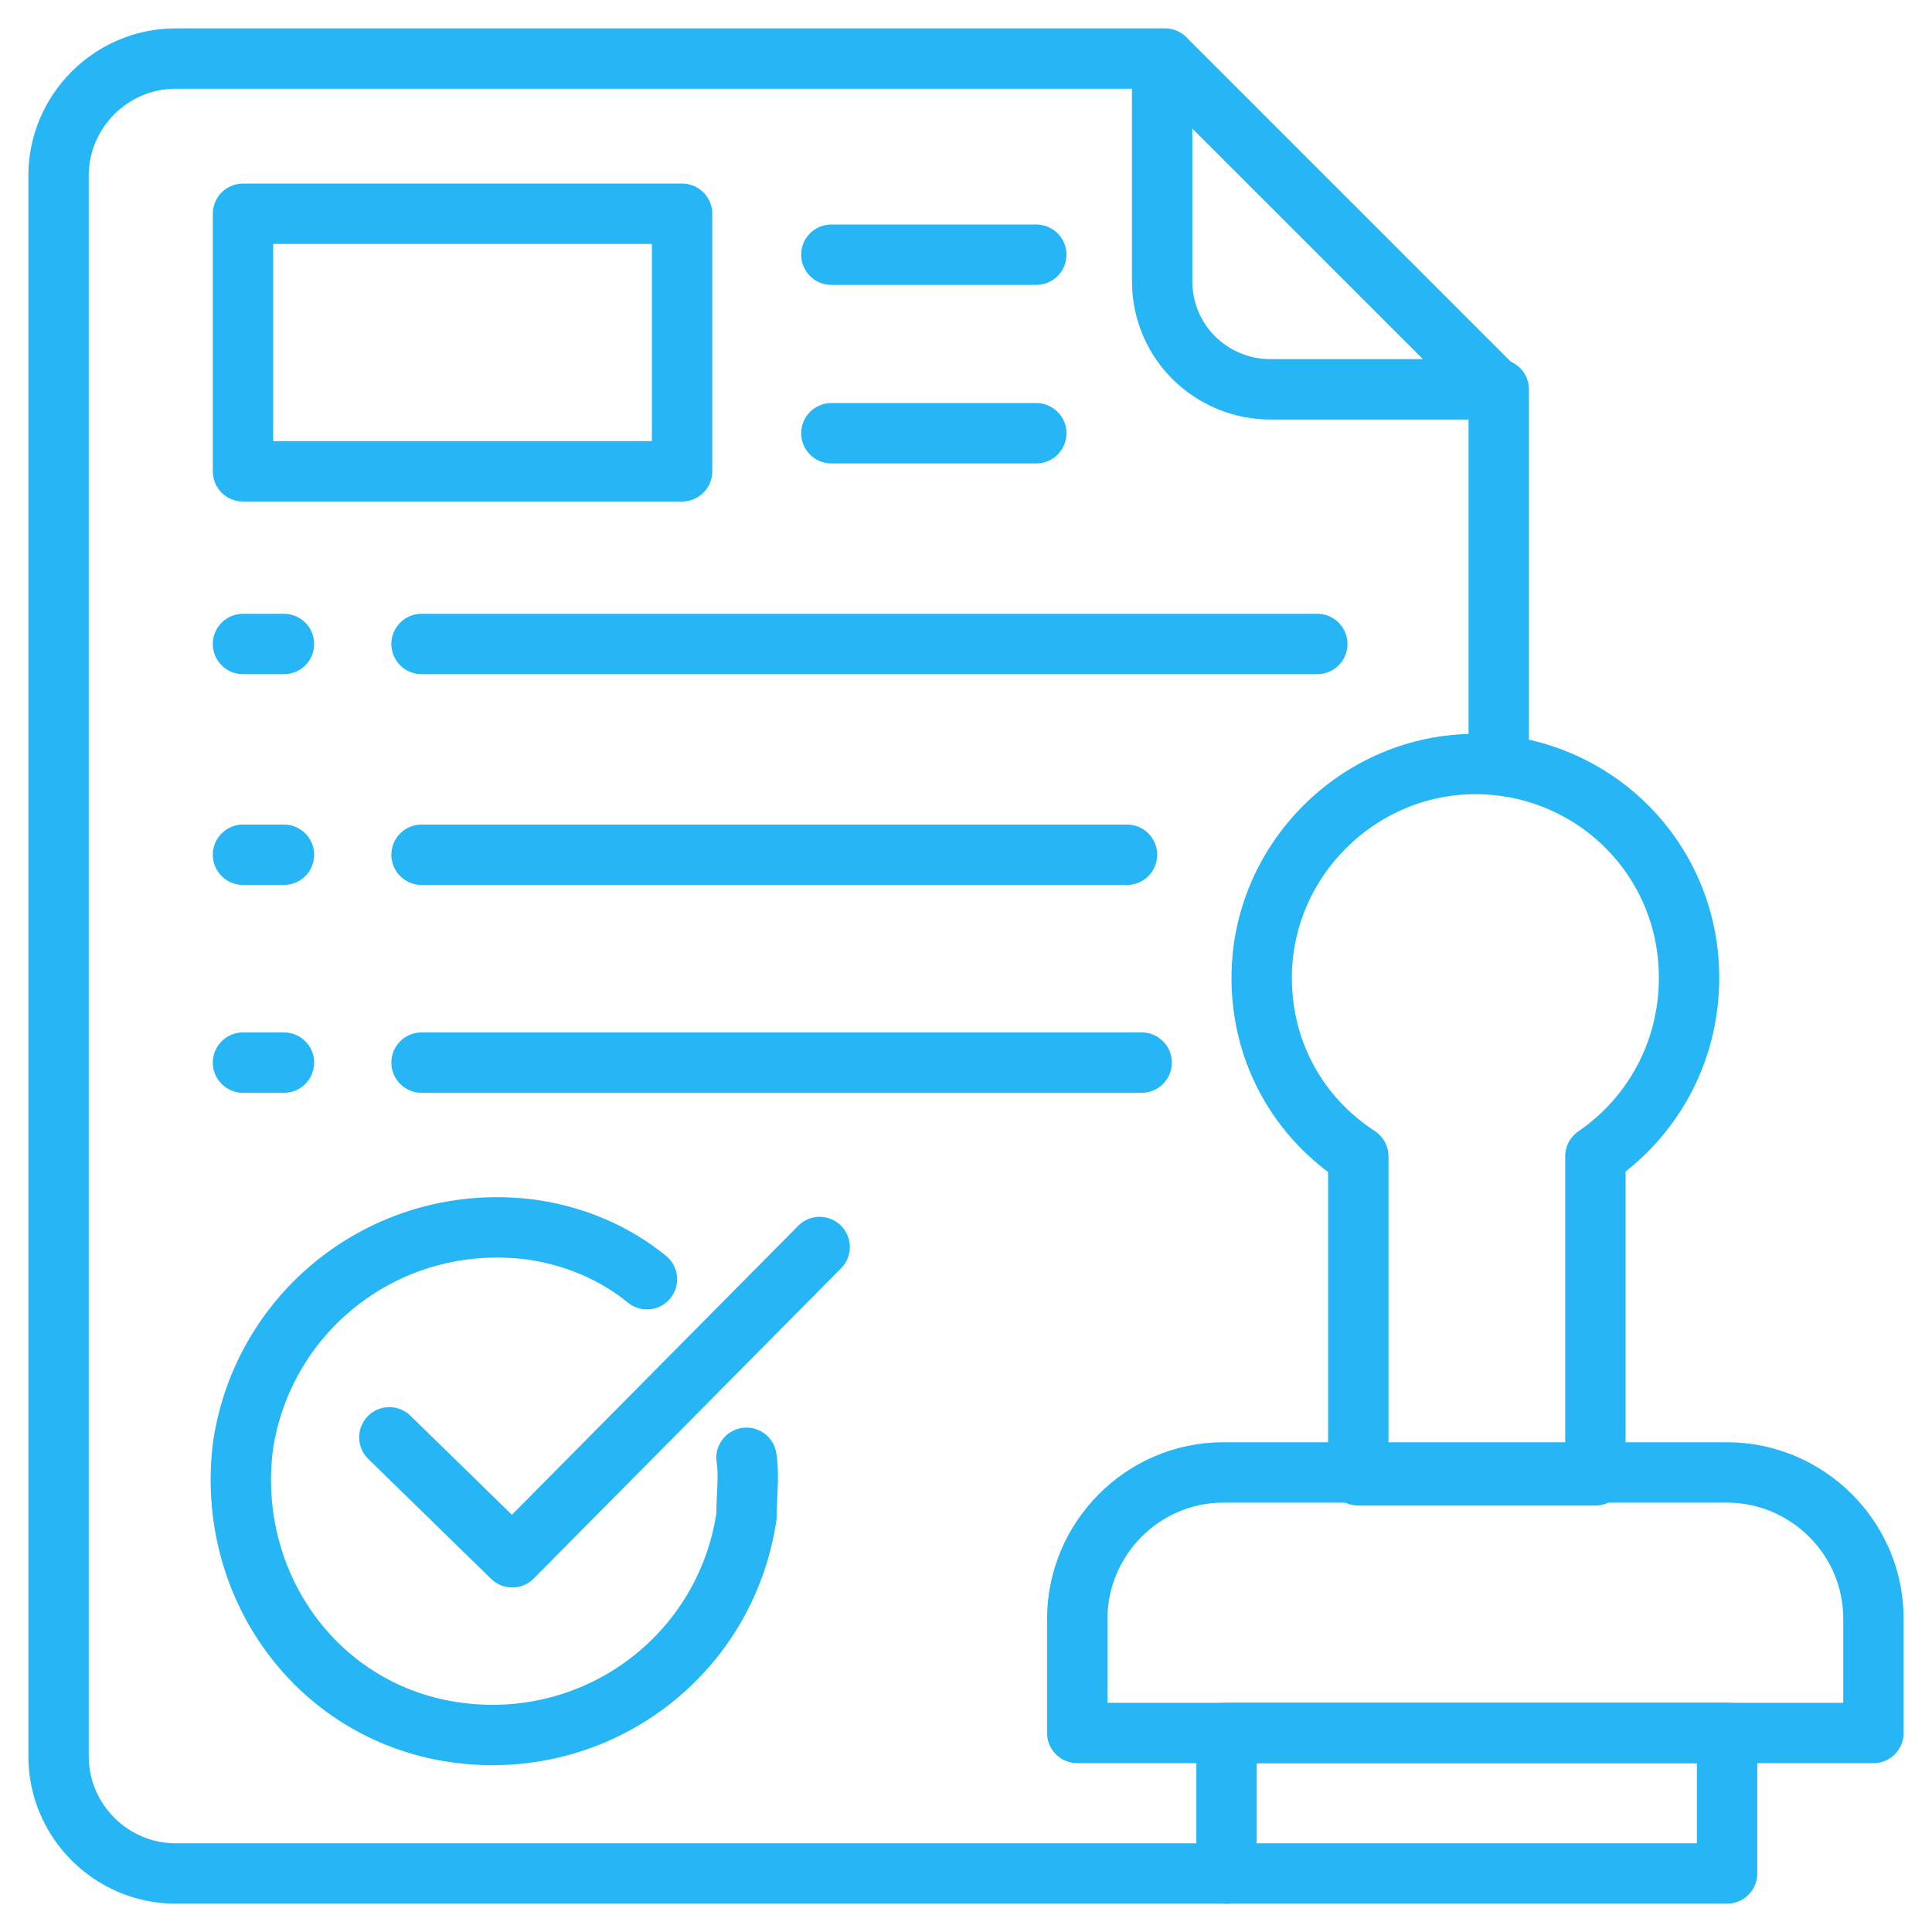 <svg width="48" height="48" viewBox="0 0 48 48" fill="none" xmlns="http://www.w3.org/2000/svg">
<g clip-path="url(#clip0_2099_87)">
<path d="M30.473 46.546H4.364C2.764 46.546 1.455 45.237 1.455 43.637V4.364C1.455 2.764 2.764 1.455 4.364 1.455H28.8" stroke="#26B6F5" stroke-width="1.5" stroke-miterlimit="10" stroke-linecap="round" stroke-linejoin="round"/>
<path d="M37.236 18.983V9.674" stroke="#26B6F5" stroke-width="1.5" stroke-miterlimit="10" stroke-linecap="round" stroke-linejoin="round"/>
<path d="M28.945 1.455L37.163 9.673H31.564C30.109 9.673 28.873 8.51 28.873 6.982V1.455H28.945Z" stroke="#26B6F5" stroke-width="1.5" stroke-miterlimit="10" stroke-linecap="round" stroke-linejoin="round"/>
<path d="M41.964 24.291C41.964 21.31 39.564 18.982 36.655 18.982C33.746 18.982 31.346 21.382 31.346 24.291C31.346 26.182 32.291 27.782 33.746 28.728V36.655H39.637V28.728C41.018 27.782 41.964 26.182 41.964 24.291Z" stroke="#26B6F5" stroke-width="1.5" stroke-miterlimit="10" stroke-linecap="round" stroke-linejoin="round"/>
<path d="M46.545 43.055H26.764V40.218C26.764 38.255 28.364 36.582 30.4 36.582H42.909C44.873 36.582 46.545 38.182 46.545 40.218V43.055Z" stroke="#26B6F5" stroke-width="1.5" stroke-miterlimit="10" stroke-linecap="round" stroke-linejoin="round"/>
<path d="M30.473 43.055H42.909V46.546H30.473V43.055Z" stroke="#26B6F5" stroke-width="1.5" stroke-miterlimit="10" stroke-linecap="round" stroke-linejoin="round"/>
<path d="M6.037 5.311H16.946V11.71H6.037V5.311Z" stroke="#26B6F5" stroke-width="1.5" stroke-miterlimit="10" stroke-linecap="round" stroke-linejoin="round"/>
<path d="M6.037 16H7.055" stroke="#26B6F5" stroke-width="1.5" stroke-miterlimit="10" stroke-linecap="round" stroke-linejoin="round"/>
<path d="M32.728 16H10.473" stroke="#26B6F5" stroke-width="1.5" stroke-miterlimit="10" stroke-linecap="round" stroke-linejoin="round"/>
<path d="M6.037 21.236H7.055" stroke="#26B6F5" stroke-width="1.5" stroke-miterlimit="10" stroke-linecap="round" stroke-linejoin="round"/>
<path d="M28 21.236H10.473" stroke="#26B6F5" stroke-width="1.5" stroke-miterlimit="10" stroke-linecap="round" stroke-linejoin="round"/>
<path d="M6.037 26.4H7.055" stroke="#26B6F5" stroke-width="1.5" stroke-miterlimit="10" stroke-linecap="round" stroke-linejoin="round"/>
<path d="M10.473 26.4H28.364" stroke="#26B6F5" stroke-width="1.5" stroke-miterlimit="10" stroke-linecap="round" stroke-linejoin="round"/>
<path d="M20.655 6.328H25.746" stroke="#26B6F5" stroke-width="1.5" stroke-miterlimit="10" stroke-linecap="round" stroke-linejoin="round"/>
<path d="M20.655 10.764H25.746" stroke="#26B6F5" stroke-width="1.5" stroke-miterlimit="10" stroke-linecap="round" stroke-linejoin="round"/>
<path d="M18.546 36.218C18.618 36.654 18.546 37.163 18.546 37.673C18.036 41.091 14.909 43.491 11.418 43.054C7.927 42.618 5.6 39.418 6.036 35.927C6.545 32.509 9.673 30.109 13.164 30.545C14.255 30.691 15.273 31.127 16.073 31.782" stroke="#26B6F5" stroke-width="1.5" stroke-miterlimit="10" stroke-linecap="round" stroke-linejoin="round"/>
<path d="M9.673 35.71L12.727 38.691L20.364 30.982" stroke="#26B6F5" stroke-width="1.5" stroke-miterlimit="10" stroke-linecap="round" stroke-linejoin="round"/>
</g>
<defs>
<clipPath id="clip0_2099_87">
<rect width="48" height="48" fill="white"/>
</clipPath>
</defs>
</svg>
